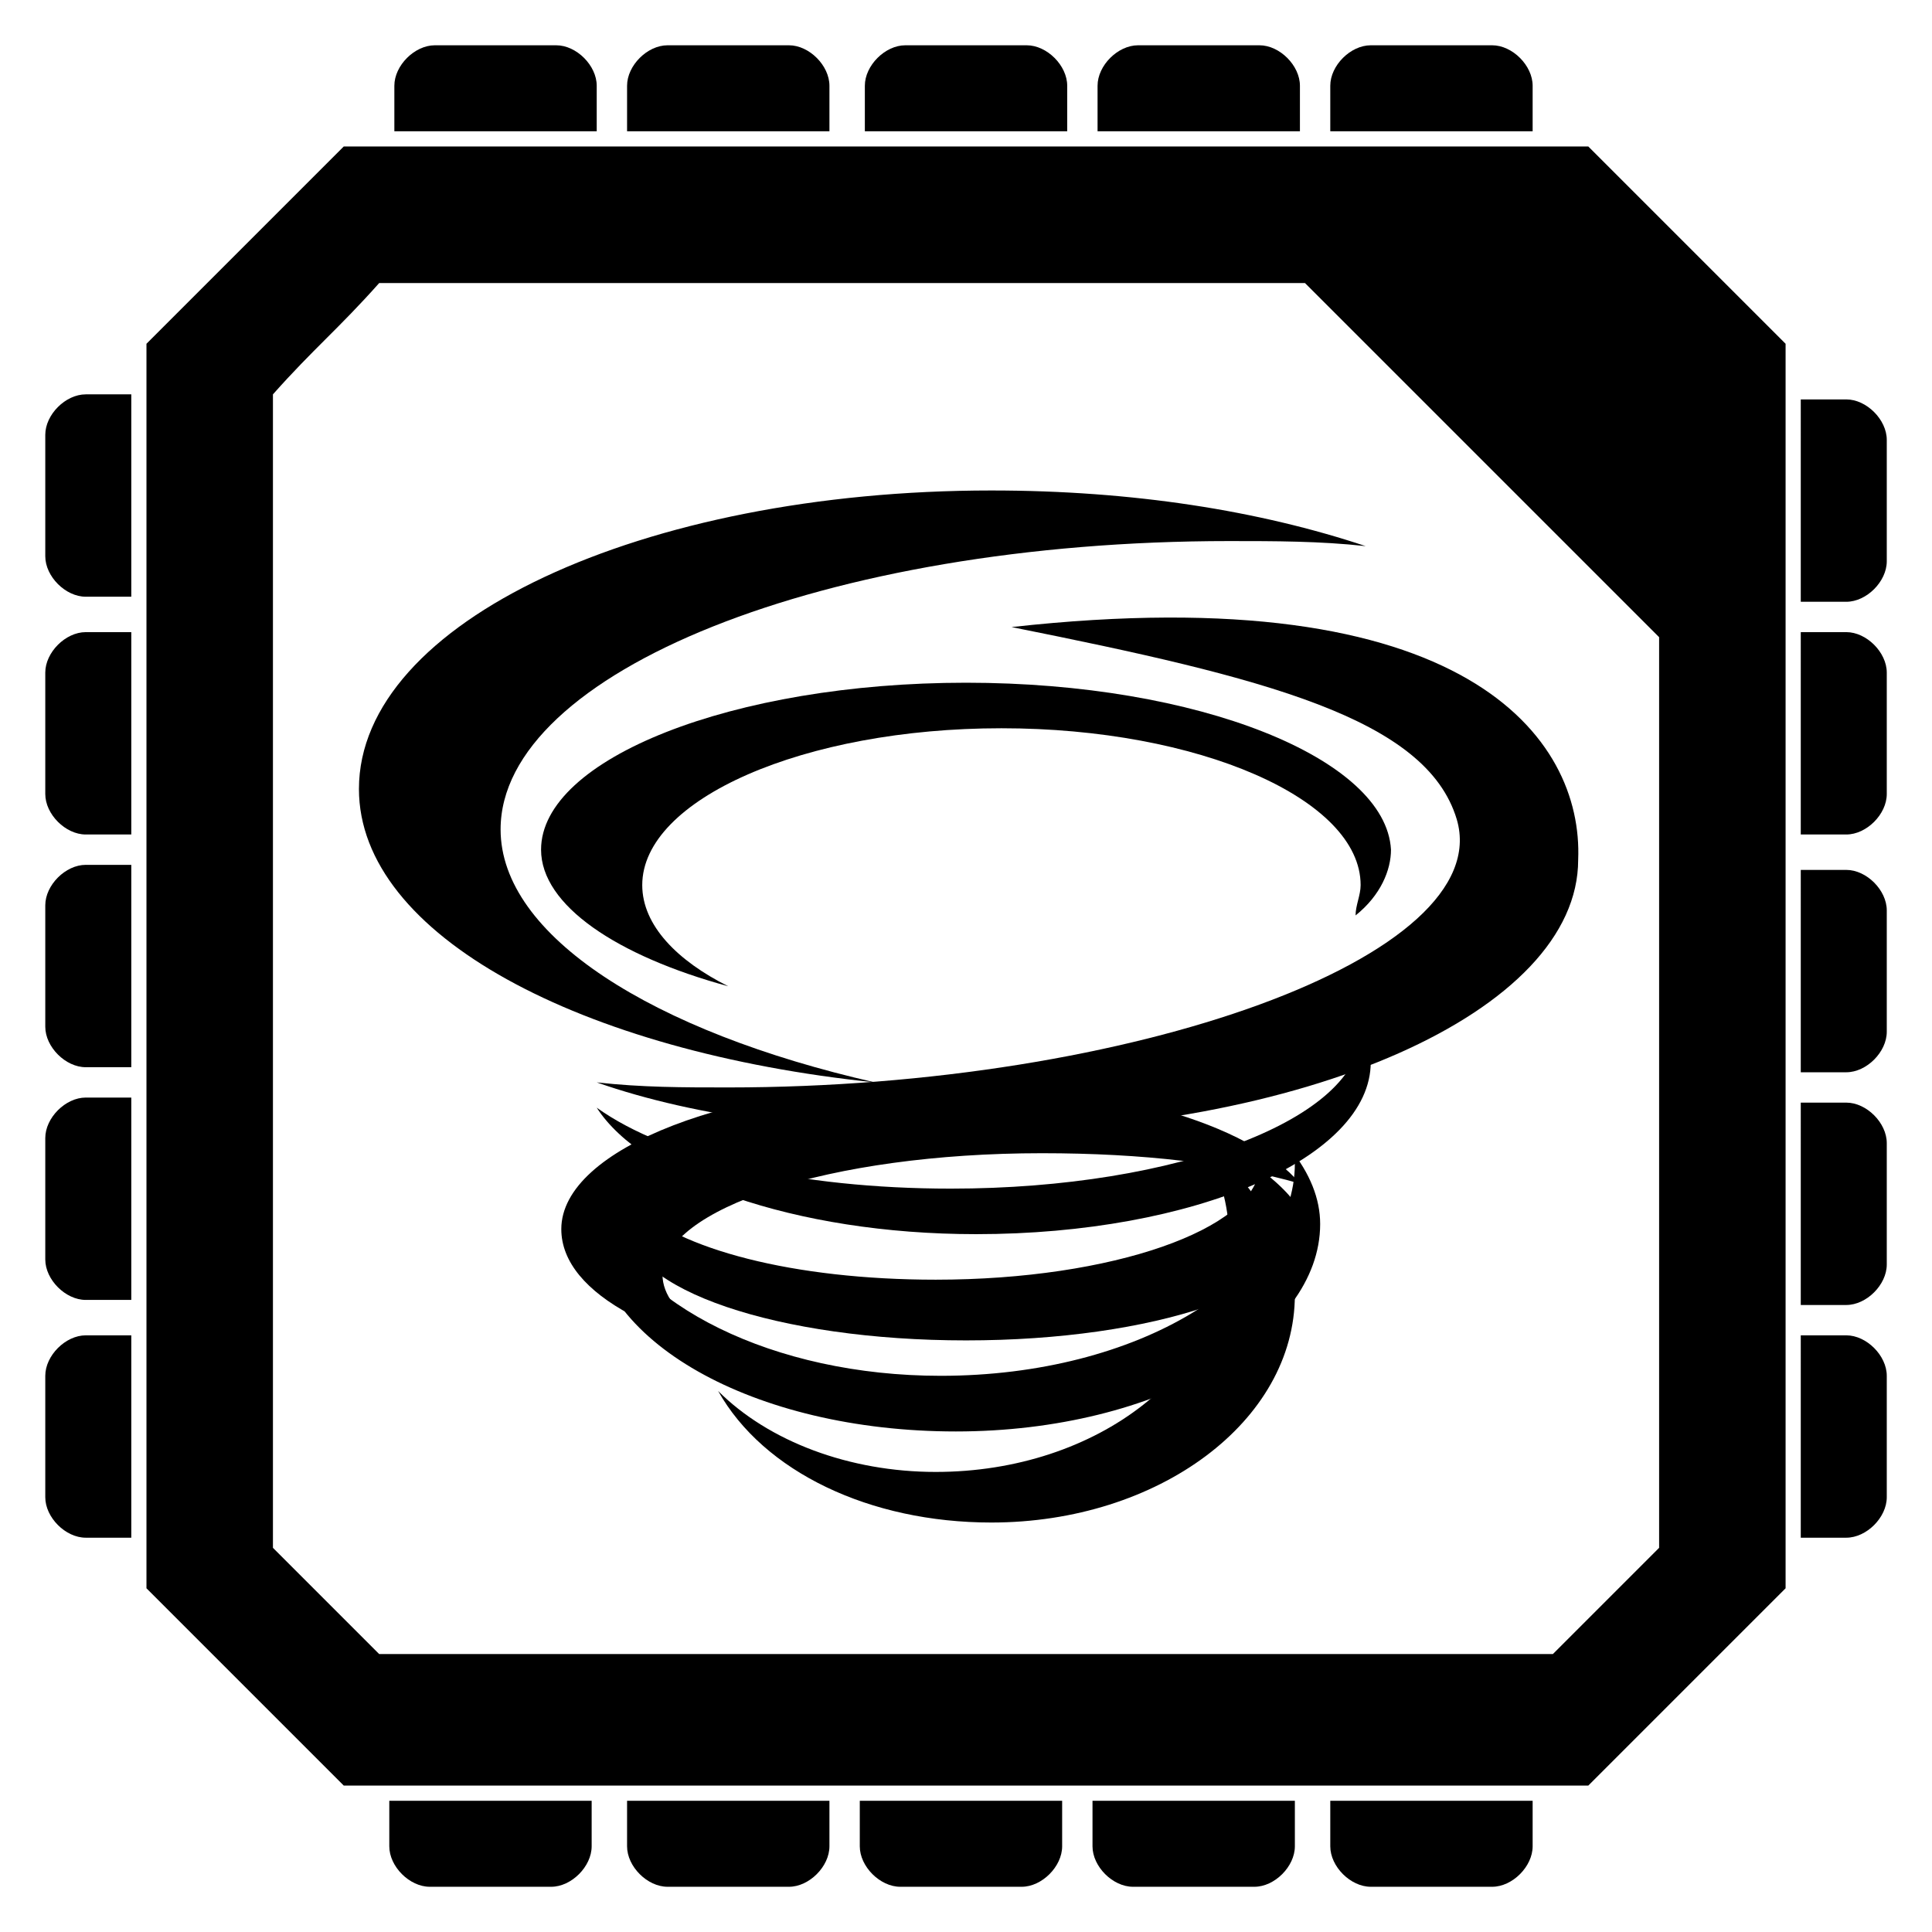 <?xml version="1.0" encoding="UTF-8" standalone="no"?>
<svg
   version="1.1"
   id="Layer_4_1_"
   x="0px"
   y="0px"
   viewBox="0 0 512 512"
   xml:space="preserve"
   sodipodi:docname="Turbocharger.svg"
   width="512"
   height="512"
   inkscape:version="1.2.2 (732a01da63, 2022-12-09)"
   xmlns:inkscape="http://www.inkscape.org/namespaces/inkscape"
   xmlns:sodipodi="http://sodipodi.sourceforge.net/DTD/sodipodi-0.dtd"
   xmlns="http://www.w3.org/2000/svg"
   xmlns:svg="http://www.w3.org/2000/svg"
   xmlns:rdf="http://www.w3.org/1999/02/22-rdf-syntax-ns#"
   xmlns:cc="http://creativecommons.org/ns#"
   xmlns:dc="http://purl.org/dc/elements/1.1/"><defs
   id="defs77"/><sodipodi:namedview
   pagecolor="#ffffff"
   bordercolor="#666666"
   borderopacity="1"
   objecttolerance="10"
   gridtolerance="10"
   guidetolerance="10"
   inkscape:pageopacity="0"
   inkscape:pageshadow="2"
   inkscape:window-width="2560"
   inkscape:window-height="1361"
   id="namedview75"
   showgrid="false"
   inkscape:zoom="1.1317568"
   inkscape:cx="262.42387"
   inkscape:cy="341.50446"
   inkscape:window-x="-9"
   inkscape:window-y="-9"
   inkscape:window-maximized="1"
   inkscape:current-layer="Layer_4_1_"
   inkscape:document-rotation="0"
   inkscape:showpageshadow="2"
   inkscape:pagecheckerboard="0"
   inkscape:deskcolor="#d1d1d1"/>
<style
   type="text/css"
   id="style2">
	.st0{fill:#241C1C;}
</style>
<g
   id="g72"
   transform="matrix(13.407,0,0,13.407,7.978,7.978)"
   style="fill:#000000;fill-opacity:1">
	<g
   id="g54"
   style="fill:#000000;fill-opacity:1">
		<path
   class="st0"
   d="M 30.8,2.3 H 6.2 C 4.7,3.8 3.8,4.7 2.3,6.2 v 24.6 c 1.5,1.5 2.4,2.4 3.9,3.9 h 24.6 c 1.5,-1.5 2.4,-2.4 3.9,-3.9 V 6.2 C 33.2,4.7 32.3,3.8 30.8,2.3 Z M 32.2,30 c -0.8,0.8 -1.3,1.3 -2.1,2.1 H 6.9 C 6.1,31.3 5.6,30.8 4.8,30 V 7.2 C 5.6,6.3 6.1,5.9 6.9,5 h 18.3 c 2.7,2.7 4.3,4.3 7,7 z"
   id="path4"
   style="fill:#000000;fill-opacity:1"/>
		<g
   id="g16"
   style="fill:#000000;fill-opacity:1">
			<path
   class="st0"
   d="M 7.2,2 V 1.1 C 7.2,0.7 7.6,0.3 8,0.3 h 2.4 c 0.4,0 0.8,0.4 0.8,0.8 V 2 Z"
   id="path6"
   style="fill:#000000;fill-opacity:1"/>
			<path
   class="st0"
   d="M 11.8,2 V 1.1 c 0,-0.4 0.4,-0.8 0.8,-0.8 H 15 c 0.4,0 0.8,0.4 0.8,0.8 V 2 Z"
   id="path8"
   style="fill:#000000;fill-opacity:1"/>
			<path
   class="st0"
   d="M 16.5,2 V 1.1 c 0,-0.4 0.4,-0.8 0.8,-0.8 h 2.4 c 0.4,0 0.8,0.4 0.8,0.8 V 2 Z"
   id="path10"
   style="fill:#000000;fill-opacity:1"/>
			<path
   class="st0"
   d="M 25.7,2 V 1.1 c 0,-0.4 0.4,-0.8 0.8,-0.8 h 2.4 c 0.4,0 0.8,0.4 0.8,0.8 V 2 Z"
   id="path12"
   style="fill:#000000;fill-opacity:1"/>
			<path
   class="st0"
   d="M 21.1,2 V 1.1 c 0,-0.4 0.4,-0.8 0.8,-0.8 h 2.4 c 0.4,0 0.8,0.4 0.8,0.8 V 2 Z"
   id="path14"
   style="fill:#000000;fill-opacity:1"/>
		</g>
		<g
   id="g28"
   style="fill:#000000;fill-opacity:1">
			<path
   class="st0"
   d="m 7.1,35 v 0.9 c 0,0.4 0.4,0.8 0.8,0.8 h 2.4 c 0.4,0 0.8,-0.4 0.8,-0.8 V 35 Z"
   id="path18"
   style="fill:#000000;fill-opacity:1"/>
			<path
   class="st0"
   d="m 11.8,35 v 0.9 c 0,0.4 0.4,0.8 0.8,0.8 H 15 c 0.4,0 0.8,-0.4 0.8,-0.8 V 35 Z"
   id="path20"
   style="fill:#000000;fill-opacity:1"/>
			<path
   class="st0"
   d="m 16.4,35 v 0.9 c 0,0.4 0.4,0.8 0.8,0.8 h 2.4 c 0.4,0 0.8,-0.4 0.8,-0.8 V 35 Z"
   id="path22"
   style="fill:#000000;fill-opacity:1"/>
			<path
   class="st0"
   d="m 25.7,35 v 0.9 c 0,0.4 0.4,0.8 0.8,0.8 h 2.4 c 0.4,0 0.8,-0.4 0.8,-0.8 V 35 Z"
   id="path24"
   style="fill:#000000;fill-opacity:1"/>
			<path
   class="st0"
   d="m 21,35 v 0.9 c 0,0.4 0.4,0.8 0.8,0.8 h 2.4 c 0.4,0 0.8,-0.4 0.8,-0.8 V 35 Z"
   id="path26"
   style="fill:#000000;fill-opacity:1"/>
		</g>
		<g
   id="g40"
   style="fill:#000000;fill-opacity:1">
			<path
   class="st0"
   d="M 2,29.8 H 1.1 C 0.7,29.8 0.3,29.4 0.3,29 v -2.4 c 0,-0.4 0.4,-0.8 0.8,-0.8 H 2 Z"
   id="path30"
   style="fill:#000000;fill-opacity:1"/>
			<path
   class="st0"
   d="M 2,25.1 H 1.1 c -0.4,0 -0.8,-0.4 -0.8,-0.8 v -2.4 c 0,-0.4 0.4,-0.8 0.8,-0.8 H 2 Z"
   id="path32"
   style="fill:#000000;fill-opacity:1"/>
			<path
   class="st0"
   d="M 2,20.5 H 1.1 c -0.4,0 -0.8,-0.4 -0.8,-0.8 v -2.4 c 0,-0.4 0.4,-0.8 0.8,-0.8 H 2 Z"
   id="path34"
   style="fill:#000000;fill-opacity:1"/>
			<path
   class="st0"
   d="M 2,11.2 H 1.1 C 0.7,11.2 0.3,10.8 0.3,10.4 V 8 C 0.3,7.6 0.7,7.2 1.1,7.2 H 2 Z"
   id="path36"
   style="fill:#000000;fill-opacity:1"/>
			<path
   class="st0"
   d="M 2,15.9 H 1.1 c -0.4,0 -0.8,-0.4 -0.8,-0.8 v -2.4 c 0,-0.4 0.4,-0.8 0.8,-0.8 H 2 Z"
   id="path38"
   style="fill:#000000;fill-opacity:1"/>
		</g>
		<g
   id="g52"
   style="fill:#000000;fill-opacity:1">
			<path
   class="st0"
   d="m 35,29.8 h 0.9 c 0.4,0 0.8,-0.4 0.8,-0.8 v -2.4 c 0,-0.4 -0.4,-0.8 -0.8,-0.8 H 35 Z"
   id="path42"
   style="fill:#000000;fill-opacity:1"/>
			<path
   class="st0"
   d="m 35,25.2 h 0.9 c 0.4,0 0.8,-0.4 0.8,-0.8 V 22 c 0,-0.4 -0.4,-0.8 -0.8,-0.8 H 35 Z"
   id="path44"
   style="fill:#000000;fill-opacity:1"/>
			<path
   class="st0"
   d="m 35,20.6 h 0.9 c 0.4,0 0.8,-0.4 0.8,-0.8 v -2.4 c 0,-0.4 -0.4,-0.8 -0.8,-0.8 H 35 Z"
   id="path46"
   style="fill:#000000;fill-opacity:1"/>
			<path
   class="st0"
   d="m 35,11.3 h 0.9 c 0.4,0 0.8,-0.4 0.8,-0.8 V 8.1 C 36.7,7.7 36.3,7.3 35.9,7.3 H 35 Z"
   id="path48"
   style="fill:#000000;fill-opacity:1"/>
			<path
   class="st0"
   d="m 35,15.9 h 0.9 c 0.4,0 0.8,-0.4 0.8,-0.8 v -2.4 c 0,-0.4 -0.4,-0.8 -0.8,-0.8 H 35 Z"
   id="path50"
   style="fill:#000000;fill-opacity:1"/>
		</g>
	</g>
	<path
   class="st0"
   d="m 9.3,15.8 c 0,-3.1 6.4,-5.7 14.4,-5.7 0.9,0 1.8,0 2.7,0.1 C 24.3,9.5 21.8,9.1 19,9.1 12.1,9.1 6.5,11.7 6.5,15 c 0,2.9 4.4,5.2 10.2,5.8 -4.4,-1 -7.4,-2.9 -7.4,-5 z"
   id="path56"
   style="fill:#000000;fill-opacity:1"/>
	<path
   class="st0"
   d="m 19.4,11.8 c 5,1 8.2,1.8 8.8,3.8 0.8,2.7 -6.4,5.3 -14.4,5.3 -0.9,0 -1.7,0 -2.6,-0.1 2,0.7 4.5,1 7.2,1 6.8,0 12.2,-2.4 12.2,-5.4 0.1,-2.4 -2.2,-5.6 -11.2,-4.6 z"
   id="path58"
   style="fill:#000000;fill-opacity:1"/>
	<path
   class="st0"
   d="m 18.5,12.9 c -4.6,0 -8.4,1.5 -8.4,3.3 0,1.1 1.5,2.1 3.7,2.7 -1,-0.5 -1.7,-1.2 -1.7,-2 0,-1.7 3.2,-3.1 7.1,-3.1 3.9,0 7.1,1.4 7.1,3.1 0,0.2 -0.1,0.4 -0.1,0.6 0.5,-0.4 0.7,-0.9 0.7,-1.3 -0.1,-1.8 -3.8,-3.3 -8.4,-3.3 z"
   id="path60"
   style="fill:#000000;fill-opacity:1"/>
	<path
   class="st0"
   d="m 26.2,19.3 c 0.1,0.2 0.1,0.3 0.1,0.5 0,1.7 -3.6,3.1 -8.1,3.1 -3,0 -5.6,-0.6 -7,-1.6 0.9,1.4 3.9,2.5 7.5,2.5 4.3,0 7.8,-1.5 7.8,-3.4 0,-0.5 -0.1,-0.8 -0.3,-1.1 z"
   id="path62"
   style="fill:#000000;fill-opacity:1"/>
	<path
   class="st0"
   d="m 12.5,24.6 c 0,-1.3 3.3,-2.4 7.5,-2.4 2,0 3.7,0.2 5.1,0.6 -1,-1.2 -3.8,-2 -7.1,-2 -4.1,0 -7.5,1.3 -7.5,2.9 0,1.3 2,2.3 4.9,2.7 -1.7,-0.3 -2.9,-1 -2.9,-1.8 z"
   id="path64"
   style="fill:#000000;fill-opacity:1"/>
	<path
   class="st0"
   d="m 23.2,22 c 0.3,0.6 0.5,1.2 0.5,1.9 0,2.6 -2.6,4.6 -5.8,4.6 -1.7,0 -3.3,-0.6 -4.3,-1.6 0.9,1.6 3,2.6 5.4,2.6 3.3,0 6,-2 6,-4.5 -0.2,-1.2 -0.8,-2.2 -1.8,-3 z"
   id="path66"
   style="fill:#000000;fill-opacity:1"/>
	<path
   class="st0"
   d="m 24.9,22.1 c 0,0.1 0.1,0.2 0.1,0.3 0,2.3 -3.1,4.2 -7,4.2 -3.3,0 -6.1,-1.4 -6.8,-3.3 0,0.1 -0.1,0.2 -0.1,0.3 0,2.3 3.2,4.1 7.2,4.1 4,0 7.2,-1.9 7.2,-4.1 0,-0.5 -0.2,-1 -0.6,-1.5 z"
   id="path68"
   style="fill:#000000;fill-opacity:1"/>
	<path
   class="st0"
   d="m 24.3,22.5 c -0.1,1.2 -2.9,2.2 -6.4,2.2 -2.8,0 -5.1,-0.6 -6,-1.5 -0.1,0.1 -0.1,0.2 -0.1,0.4 0,1.3 3,2.3 6.7,2.3 3.7,0 6.7,-1 6.7,-2.3 -0.1,-0.4 -0.4,-0.7 -0.9,-1.1 z"
   id="path70"
   style="fill:#000000;fill-opacity:1"/>
</g>
</svg>
